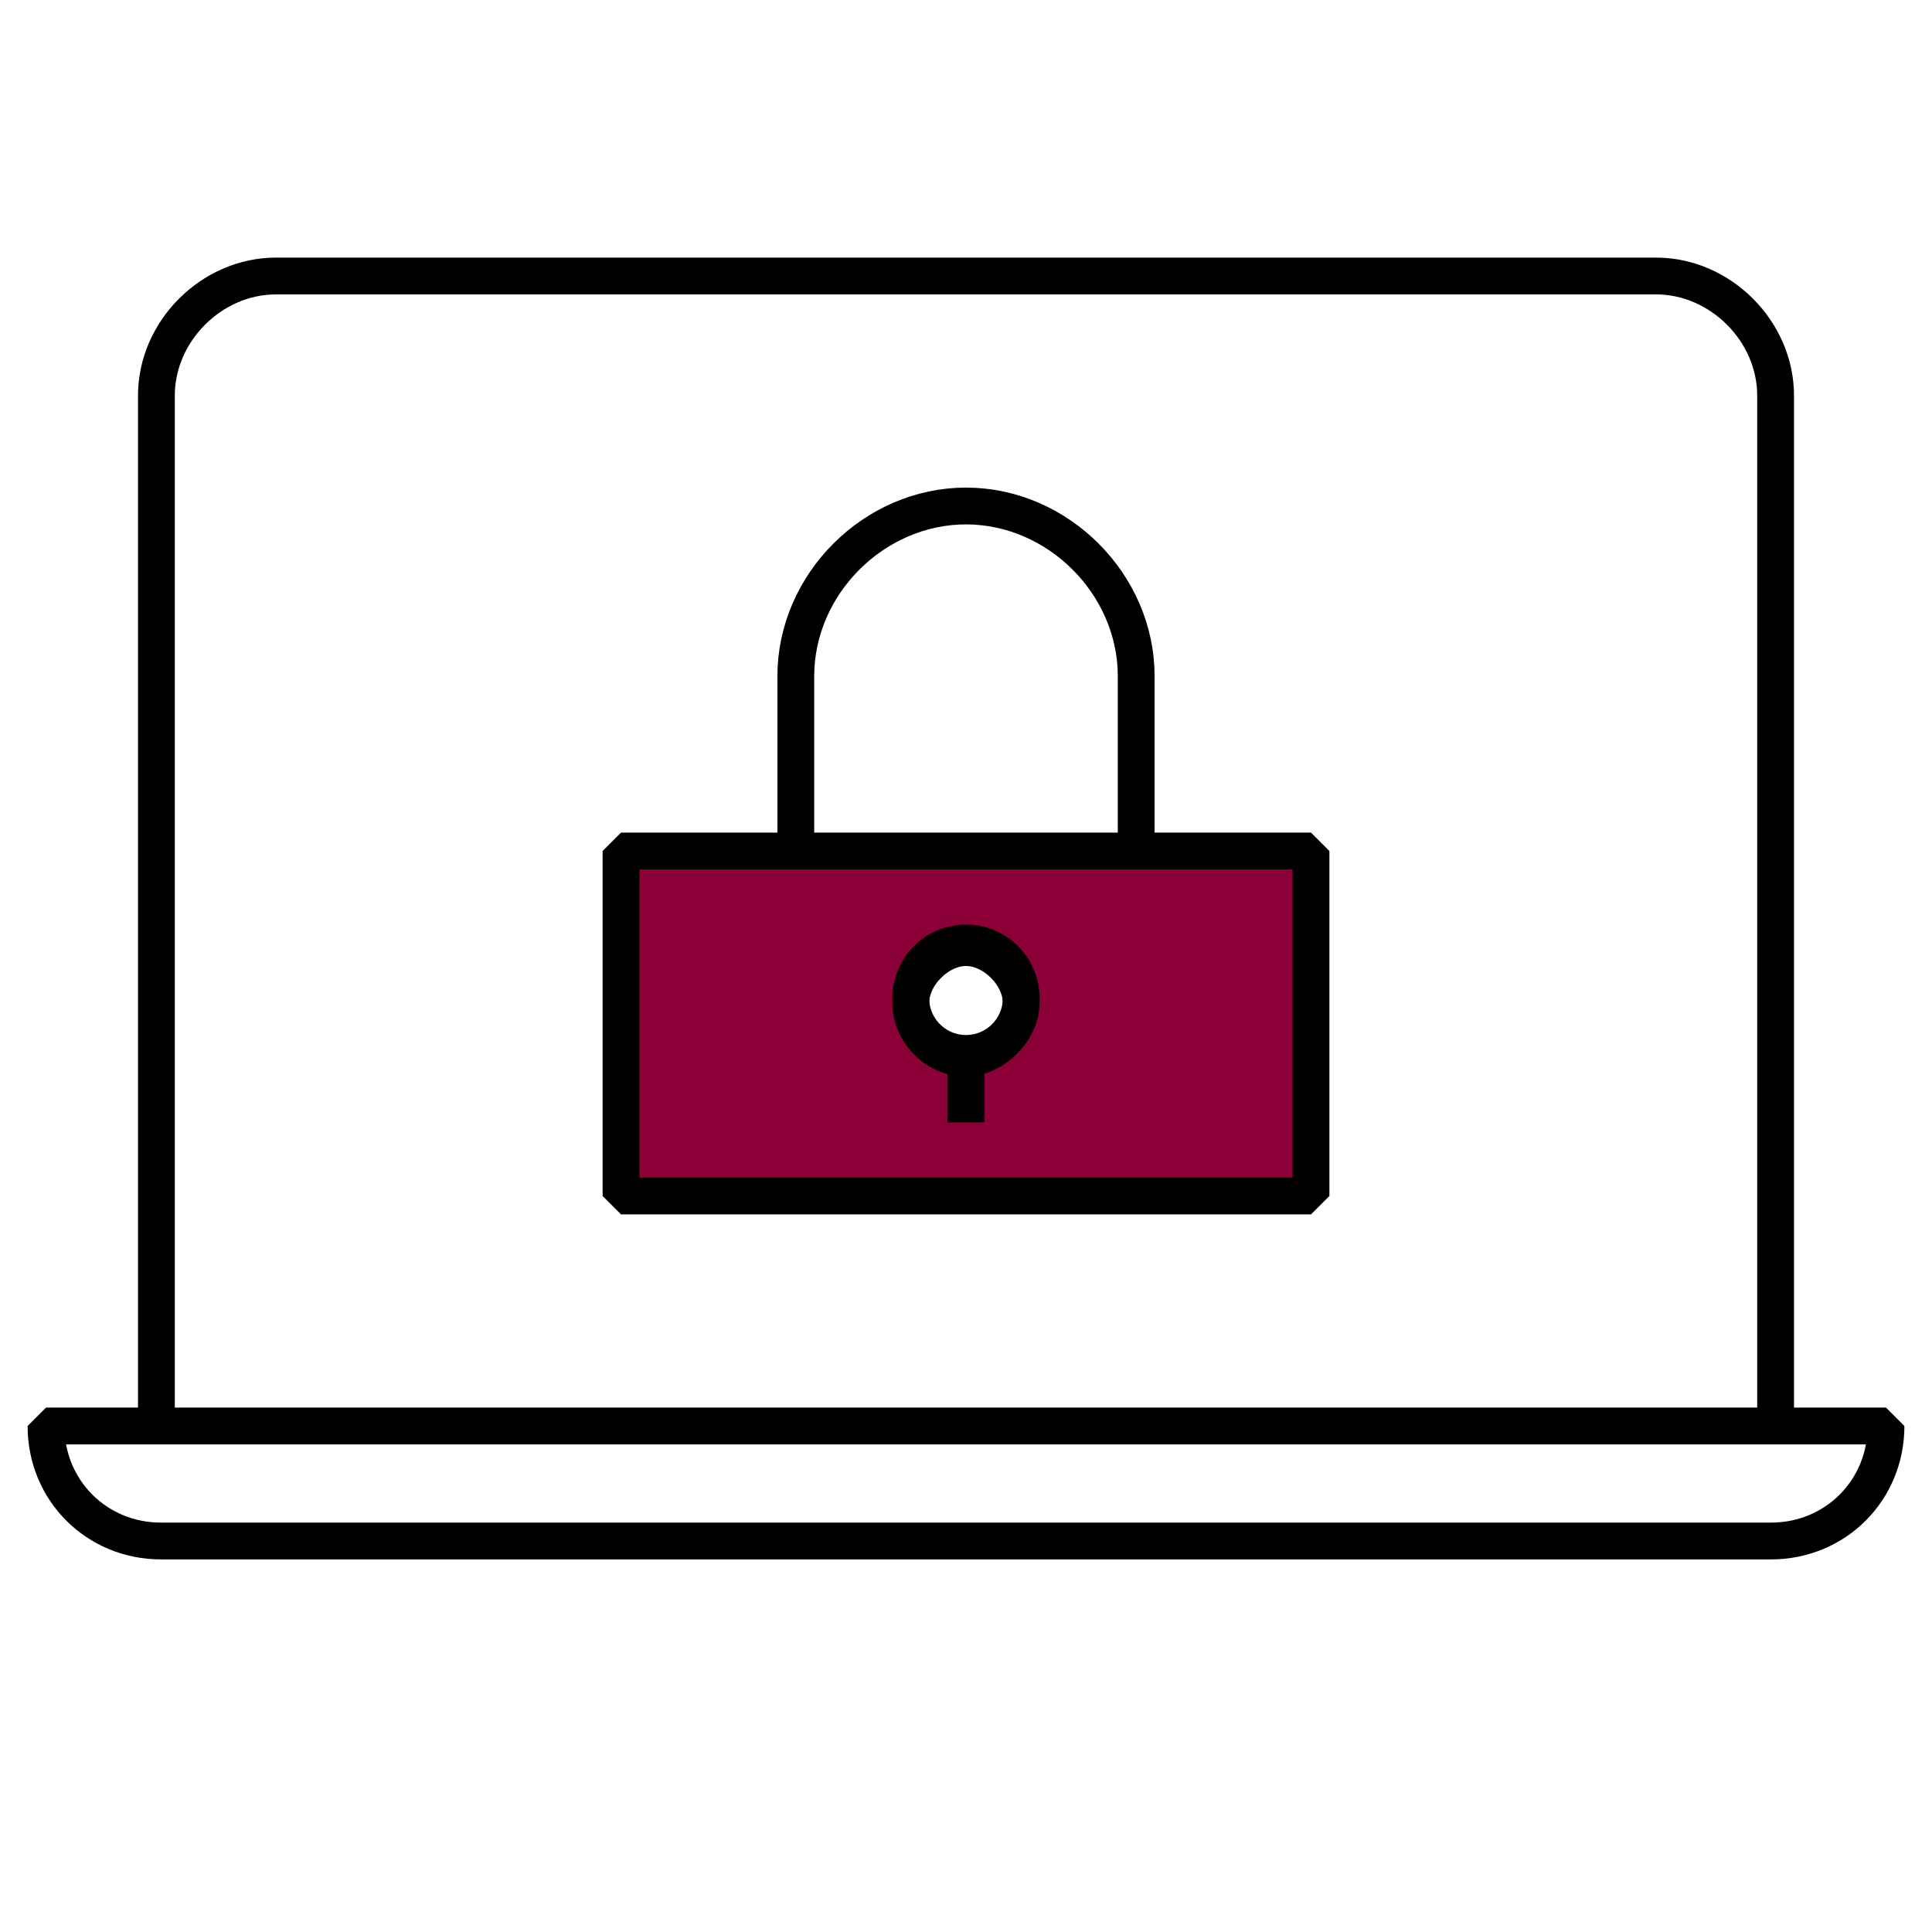 <svg viewBox="0 0 42 42" version="1.1" preserveAspectRatio="none" xmlns="http://www.w3.org/2000/svg">
	<defs>
		<style>
			.st0 {fill: #8b0037;}
			.st0, .st1 {stroke: #000;stroke-linejoin: bevel;stroke-width: .8px;}
			.st1 {fill: none;}
		</style>
	</defs>
	<path class="st1" d="M3.5,33.5c-1.4,0-2.5-1.1-2.5-2.5h40c0,1.4-1.1,2.5-2.5,2.5H3.5Z"/>
	<path class="st1" d="M3.4,31V8.6c0-1.4,1.2-2.6,2.6-2.6h30c1.4,0,2.6,1.2,2.6,2.6v22.4"/>
	<path class="st1" d="M24.7,18.4v-3.7c0-2-1.7-3.7-3.7-3.7s-3.7,1.7-3.7,3.7v3.8"/>
	<path class="st0" d="M13.5,18.5v7.5h15s0-7.5,0-7.5h-15ZM21,23c-.7,0-1.2-.6-1.2-1.2s.6-1.2,1.2-1.2,1.2.6,1.2,1.2-.6,1.2-1.2,1.2Z"/>
	<circle class="st1" cx="21" cy="21.7" r="1.2"/>
	<line class="st1" x1="21" y1="23" x2="21" y2="24.4"/>
</svg>